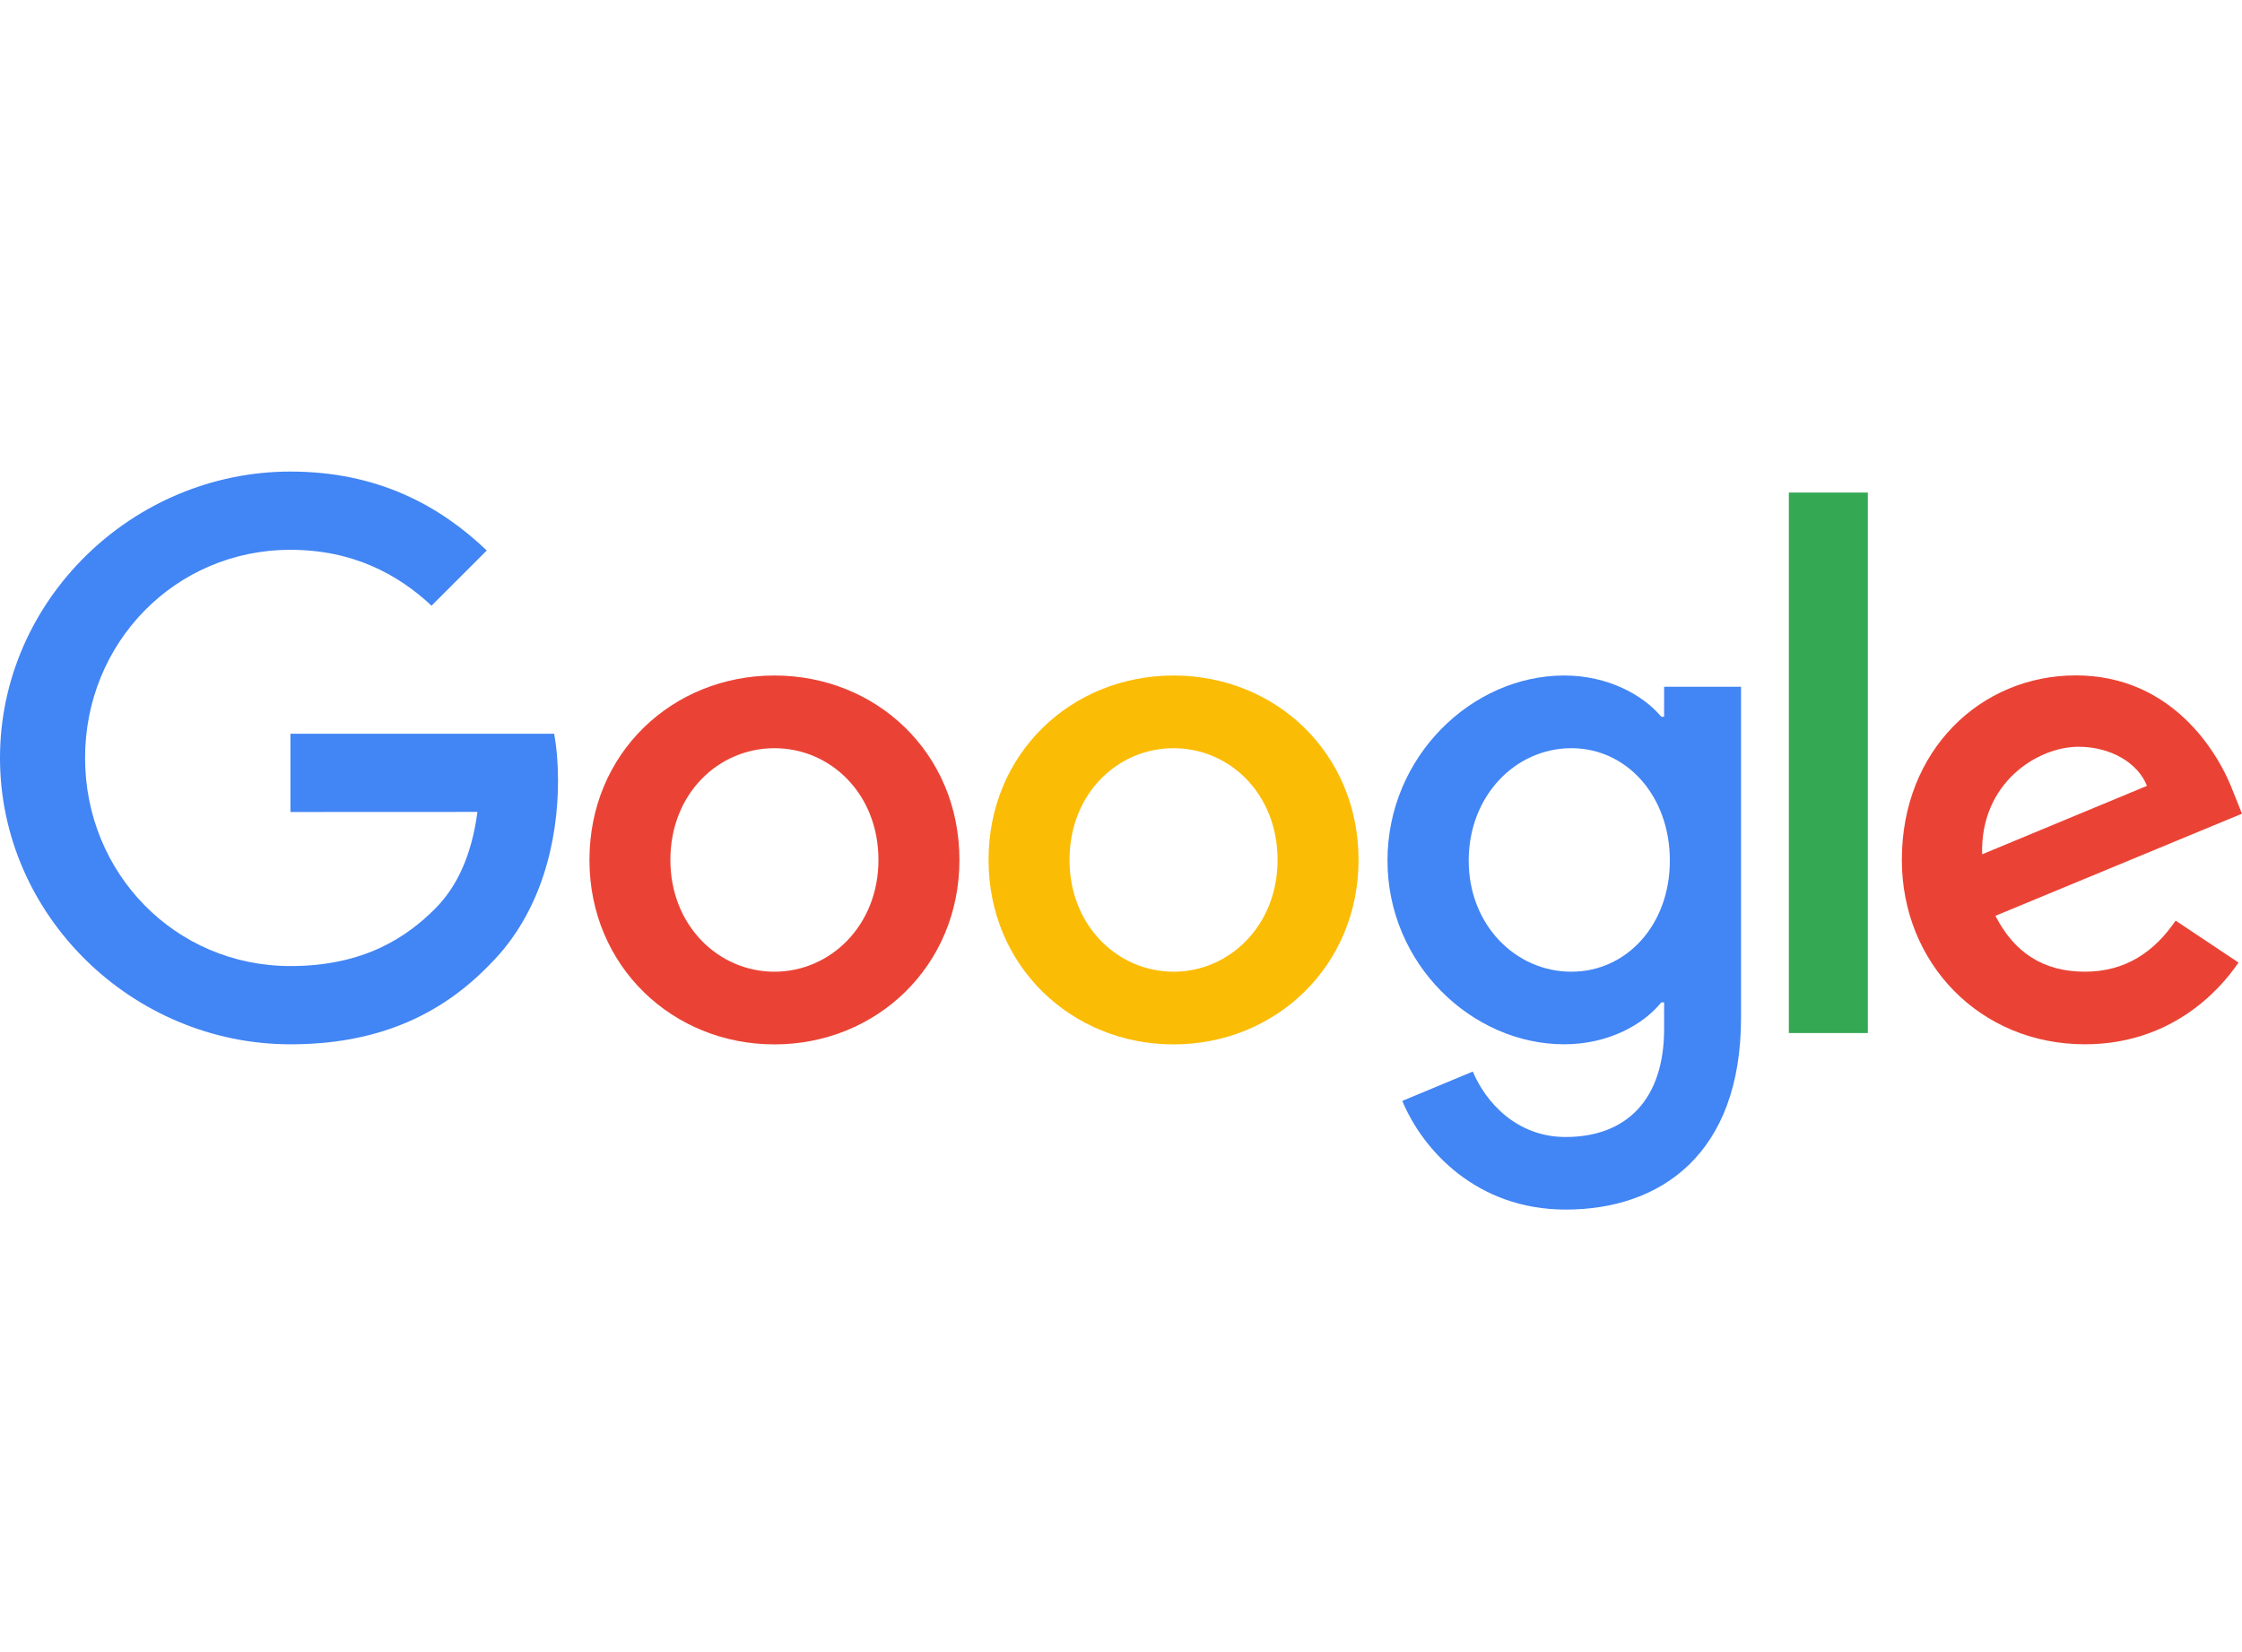 <?xml version="1.0" encoding="UTF-8"?> <svg xmlns="http://www.w3.org/2000/svg" id="Layer_1" version="1.1" viewBox="0 0 107.717 79.37"><defs><style> .st0 { fill: #4285f4; } .st1 { fill: #fbbc05; } .st2 { fill: #34a853; } .st3 { fill: #ea4335; } </style></defs><path class="st3" d="M46.096,41.314c0,5.101-3.991,8.861-8.888,8.861s-8.888-3.759-8.888-8.861c0-5.137,3.991-8.861,8.888-8.861s8.888,3.723,8.888,8.861ZM42.205,41.314c0-3.188-2.313-5.369-4.998-5.369s-4.998,2.181-4.998,5.369c0,3.156,2.313,5.369,4.998,5.369s4.998-2.217,4.998-5.369Z"></path><path class="st1" d="M65.271,41.314c0,5.101-3.991,8.861-8.888,8.861s-8.888-3.759-8.888-8.861c0-5.133,3.991-8.861,8.888-8.861s8.888,3.723,8.888,8.861ZM61.381,41.314c0-3.188-2.313-5.369-4.998-5.369s-4.998,2.181-4.998,5.369c0,3.156,2.313,5.369,4.998,5.369s4.998-2.217,4.998-5.369Z"></path><path class="st0" d="M83.648,32.988v15.907c0,6.544-3.859,9.216-8.421,9.216-4.294,0-6.879-2.872-7.854-5.221l3.388-1.41c.603,1.442,2.081,3.144,4.462,3.144,2.92,0,4.73-1.802,4.73-5.193v-1.274h-.136c-.871,1.075-2.549,2.013-4.666,2.013-4.43,0-8.489-3.859-8.489-8.825,0-5.002,4.059-8.892,8.489-8.892,2.113,0,3.791.939,4.666,1.981h.136v-1.442h3.695v-.004ZM80.228,41.346c0-3.12-2.081-5.401-4.73-5.401-2.685,0-4.934,2.281-4.934,5.401,0,3.088,2.249,5.337,4.934,5.337,2.649,0,4.73-2.249,4.73-5.337Z"></path><path class="st2" d="M89.74,23.664v25.966h-3.795v-25.966h3.795Z"></path><path class="st3" d="M104.529,44.23l3.02,2.013c-.975,1.442-3.324,3.927-7.382,3.927-5.033,0-8.793-3.891-8.793-8.861,0-5.269,3.791-8.861,8.357-8.861,4.598,0,6.847,3.659,7.582,5.637l.403,1.007-11.845,4.906c.907,1.778,2.317,2.685,4.294,2.685s3.356-.975,4.362-2.453h0ZM95.233,41.042l7.918-3.288c-.435-1.107-1.746-1.878-3.288-1.878-1.977,0-4.73,1.746-4.63,5.165Z"></path><path class="st0" d="M13.954,39.009v-3.759h12.668c.124.655.188,1.43.188,2.269,0,2.82-.771,6.308-3.256,8.793-2.417,2.517-5.505,3.859-9.596,3.859-7.582,0-13.958-6.176-13.958-13.758s6.376-13.758,13.958-13.758c4.195,0,7.183,1.646,9.428,3.791l-2.653,2.653c-1.61-1.51-3.791-2.685-6.779-2.685-5.537,0-9.867,4.462-9.867,9.999s4.33,9.999,9.867,9.999c3.591,0,5.637-1.442,6.947-2.752,1.063-1.063,1.762-2.581,2.037-4.654l-8.984.004Z"></path></svg> 